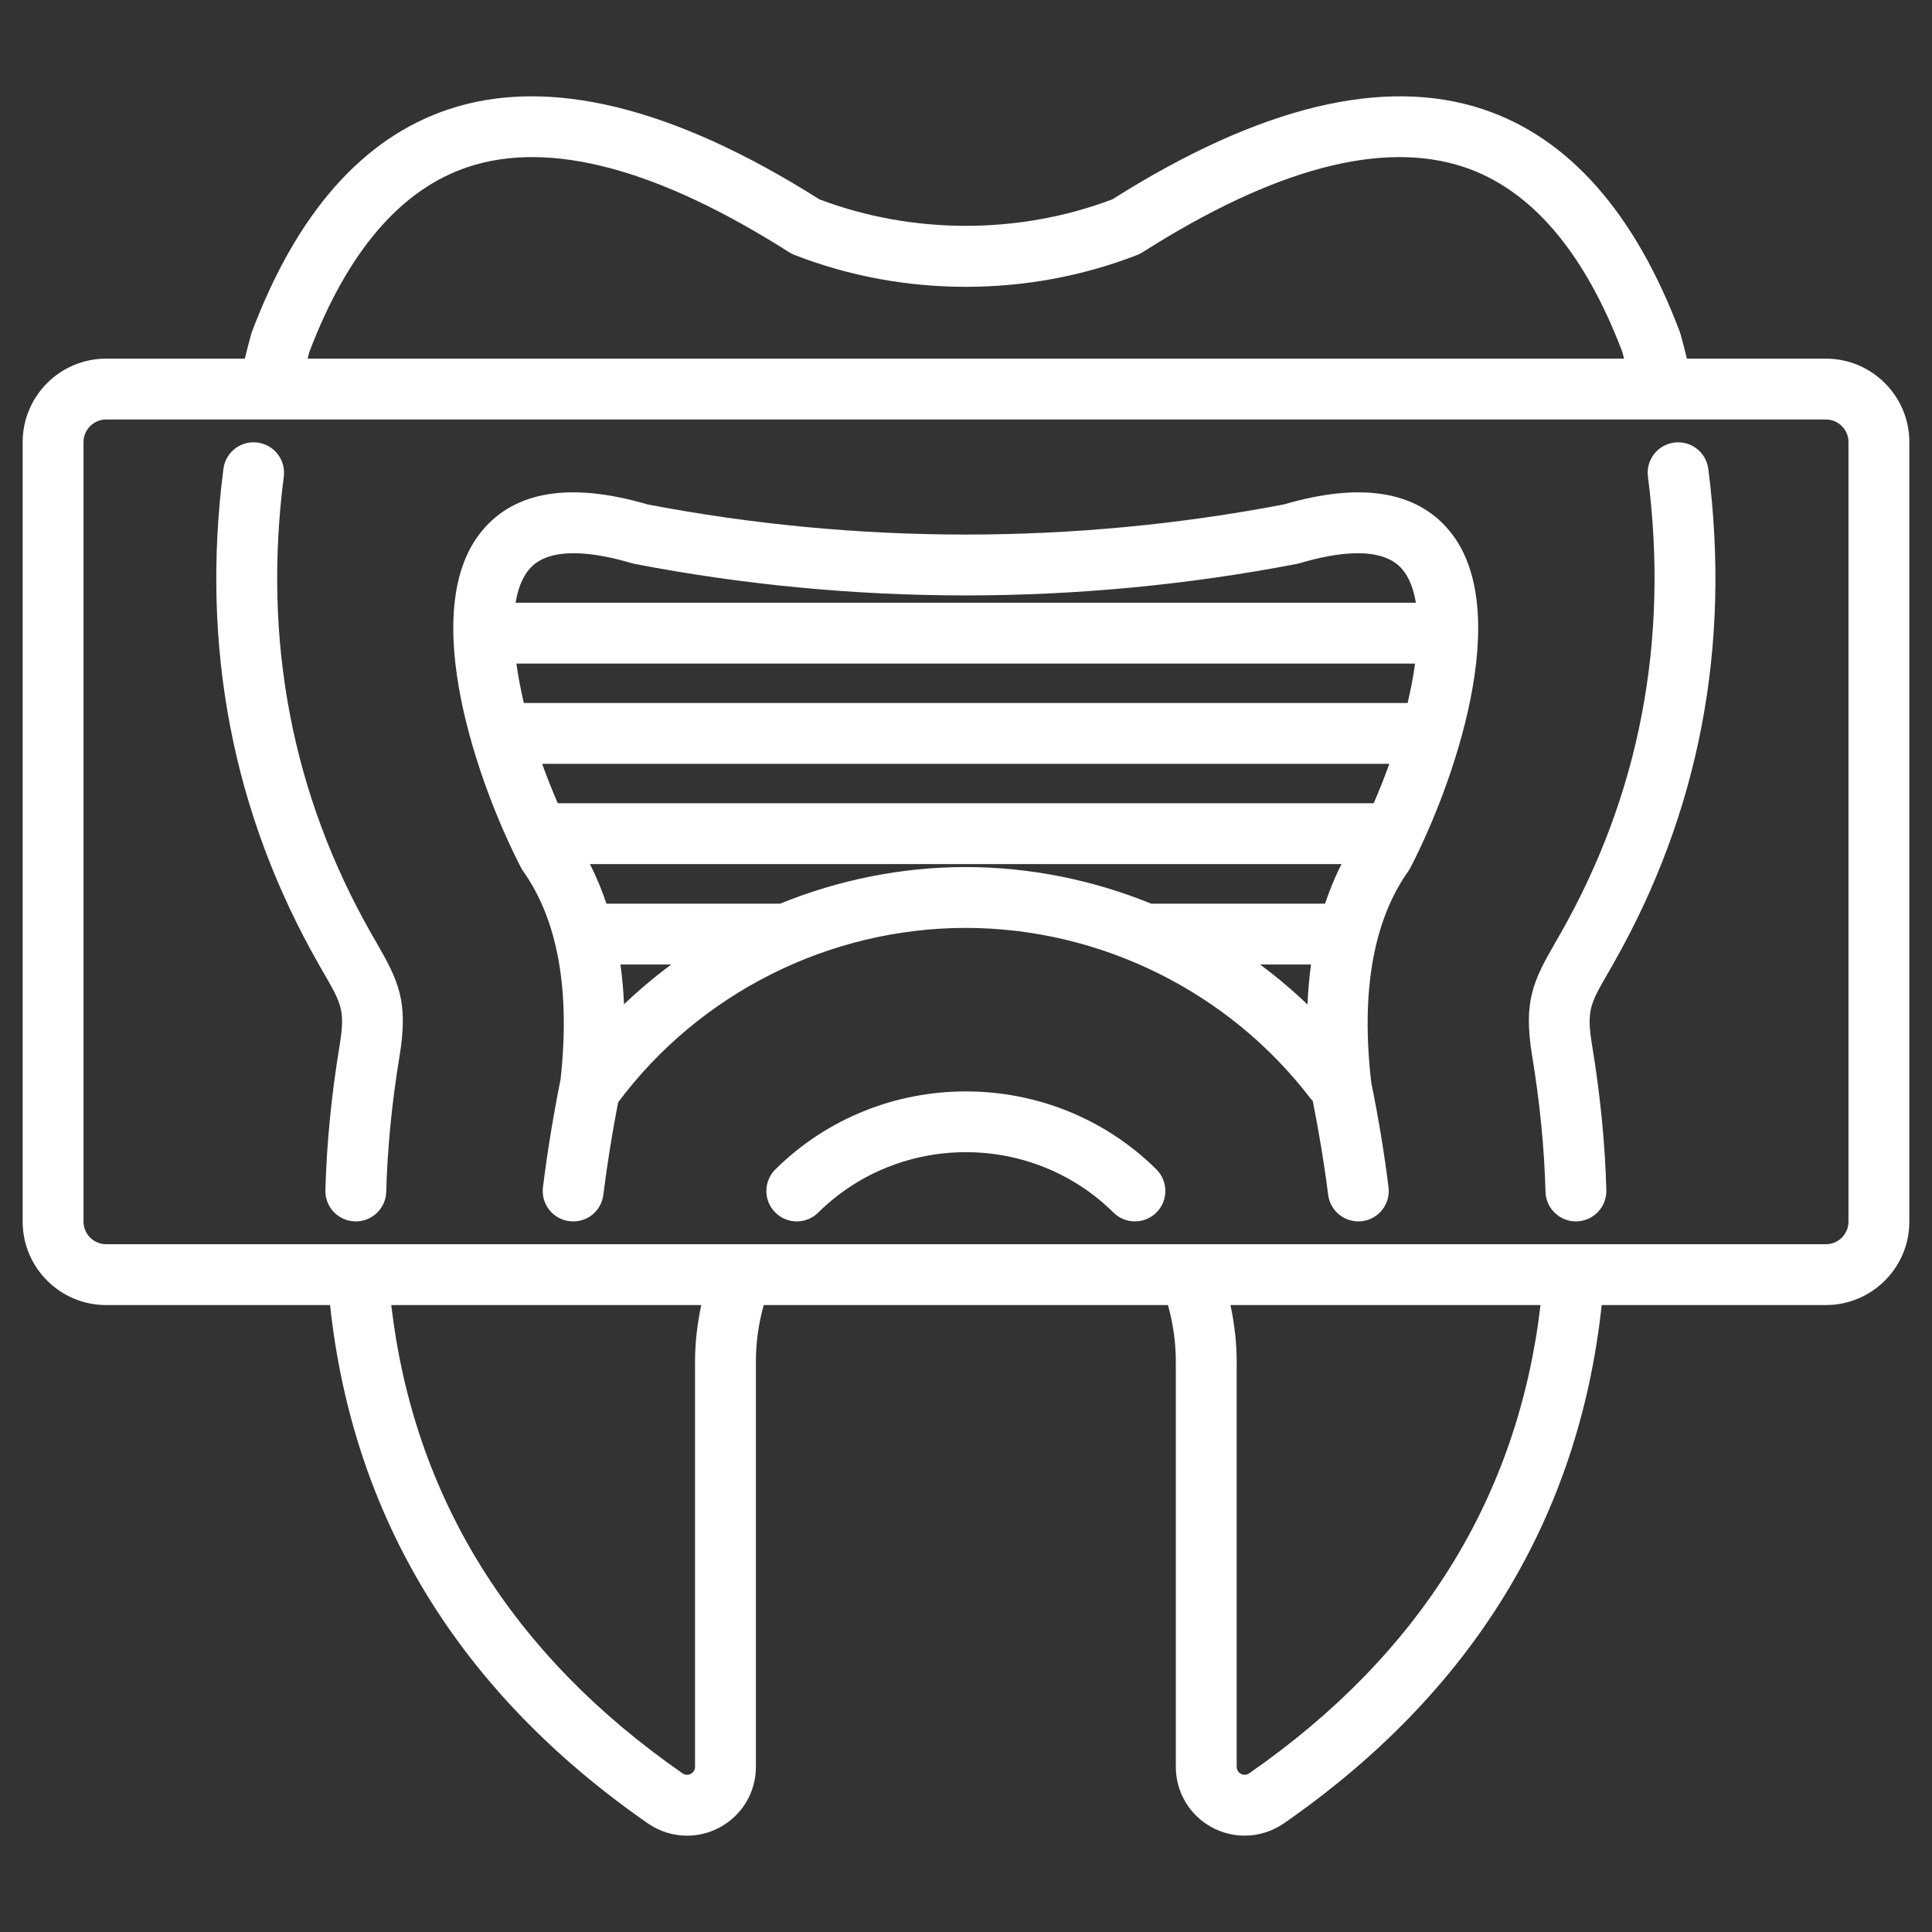<svg height="300" viewBox="0 0 512 512" width="300" xmlns="http://www.w3.org/2000/svg"><rect x="0" y="0" width="512" height="512" fill="#333333" stroke="none"/><path d="m99.783 249.832c5.803 10.07 8.486 15.549 6.119 29.93-2.047 12.396-3.236 24.527-3.549 36.078-.115 4.373-3.703 7.842-8.055 7.842-.076 0-.146 0-.223 0-4.449-.123-7.961-3.822-7.844-8.276.328-12.282 1.594-25.153 3.754-38.262 1.539-9.343.555-11.051-4.18-19.262l-1.4-2.443c-22.77-39.985-31.246-84.119-25.197-131.192.572-4.402 4.586-7.54 9.031-6.961 4.42.563 7.533 4.611 6.967 9.022-5.594 43.518 2.217 84.281 23.209 121.146zm343.906-132.547c-4.416.563-7.535 4.611-6.969 9.022 5.594 43.518-2.217 84.281-23.207 121.146l-1.371 2.388c-5.803 10.066-8.488 15.539-6.115 29.928 2.047 12.389 3.236 24.52 3.549 36.07.113 4.373 3.701 7.842 8.057 7.842h.219c4.451-.123 7.963-3.822 7.846-8.276-.33-12.282-1.596-25.153-3.756-38.262-1.537-9.338-.557-11.042 4.176-19.251l1.408-2.454c22.77-39.985 31.242-84.119 25.191-131.192-.569-4.412-4.592-7.53-9.028-6.961zm-238.199 192.608c-3.17 3.126-3.193 8.238-.061 11.402 3.131 3.16 8.244 3.2 11.404.057 21.574-21.342 56.688-21.352 78.262 0 1.576 1.561 3.621 2.33 5.672 2.33 2.08 0 4.156-.797 5.732-2.387 3.133-3.164 3.107-8.276-.059-11.412-27.836-27.531-73.118-27.531-100.95.01zm178.649-169.198c17.469 21.148.848 67.648-10.381 89.279-.168.328-.359.64-.576.942-9.26 13.103-12.555 31.92-9.793 55.917 1.938 9.541 3.479 18.89 4.586 27.792.549 4.421-2.586 8.45-7.004 8.999-.344.042-.678.057-1.008.057-4.01 0-7.486-2.986-7.992-7.063-.99-7.956-2.383-16.325-4.072-24.856-.193-.204-.404-.382-.574-.614-21.598-28.325-55.76-45.241-91.391-45.241-36.137 0-70.533 17.275-92.125 46.225-1.549 8.002-2.93 16.557-3.916 24.487-.551 4.417-4.477 7.558-9 7.007-4.414-.549-7.553-4.578-7.002-8.999 1.15-9.262 2.805-19.384 4.662-28.556 2.605-23.635-.715-42.191-9.877-55.153-.215-.303-.406-.614-.576-.942-11.225-21.631-27.848-68.131-10.379-89.279 8.768-10.615 23.535-12.969 43.885-7.021 27.705 5.308 56.053 7.987 84.262 7.987h.125c28.213 0 56.555-2.68 84.262-7.987 20.337-5.949 35.116-3.596 43.884 7.019zm-15.953 61.731h-224.512c1.266 3.52 2.656 7.016 4.146 10.442h216.221c1.49-3.427 2.881-6.923 4.145-10.442zm4.847-16.128c.855-3.601 1.514-7.095 1.975-10.442h-238.156c.463 3.348 1.117 6.842 1.975 10.442zm-232.877-35.332c-1.783 2.158-2.926 5.161-3.52 8.762h238.586c-.594-3.601-1.734-6.604-3.521-8.762-5.367-6.506-17.787-4.529-27.254-1.716-.254.074-.508.141-.771.191-28.82 5.545-58.324 8.35-87.678 8.35-.057 0-.098 0-.131 0-29.359 0-58.863-2.805-87.684-8.35-.262-.051-.518-.117-.77-.191-9.474-2.813-21.892-4.799-27.257 1.716zm37.748 104.637h-13.479c.467 3.396.795 6.907.943 10.547 3.966-3.78 8.153-7.308 12.536-10.547zm78.03-25.824c17.006 0 33.705 3.418 49.199 9.721.07 0 .137-.025.207-.025h45.818c1.238-3.669 2.652-7.193 4.371-10.477h-199.203c1.719 3.283 3.141 6.808 4.381 10.477h45.846c.051 0 .096.016.15.016 15.479-6.294 32.172-9.712 49.231-9.712zm90.566 36.422c.148-3.662.467-7.186.932-10.599h-13.516c4.406 3.257 8.6 6.8 12.584 10.599zm159.496-149.043v206.584c0 12.198-9.924 22.112-22.123 22.112h-59.412c-6.08 56.536-34.355 102.743-84.264 137.387-3.133 2.142-6.742 3.224-10.361 3.224-2.924 0-5.85-.707-8.539-2.125-6.012-3.193-9.73-9.401-9.693-16.217v-107.219c0-5.129-.719-10.166-2.084-15.05h-107.124c-1.373 4.876-2.076 9.921-2.076 15.05v107.266c.035 6.769-3.68 12.986-9.697 16.17-2.688 1.428-5.623 2.134-8.545 2.134-3.609 0-7.199-1.075-10.307-3.198-49.943-34.678-78.225-80.904-84.301-137.421h-59.345c-12.199 0-22.121-9.914-22.121-22.112v-206.585c0-12.197 9.922-22.115 22.121-22.115h36.748c.551-2.157 1.07-4.307 1.676-6.455.063-.221.135-.443.219-.656 11.91-31.576 29.447-51.412 52.121-58.97 26.313-8.767 59.357-.737 98.25 23.865 24.691 9.36 52.947 9.36 77.658 0 38.898-24.603 71.945-32.632 98.244-23.865 22.674 7.558 40.209 27.399 52.117 58.97.08.213.156.426.217.646.609 2.149 1.121 4.308 1.67 6.465h36.828c12.199 0 22.123 9.918 22.123 22.115zm-424.471-22.115h348.869c-.154-.585-.281-1.165-.447-1.739-10.102-26.618-24.234-43.115-42.002-49.04-21.619-7.201-50.281.401-85.184 22.609-.447.279-.92.525-1.414.713-14.434 5.587-29.705 8.424-45.385 8.424-15.684 0-30.949-2.837-45.375-8.424-.498-.188-.969-.434-1.416-.713-34.898-22.2-63.547-29.811-85.184-22.609-17.77 5.925-31.906 22.422-42.012 49.033-.162.581-.289 1.161-.45 1.746zm104.317 250.811h-82.158c5.965 50.897 31.885 92.652 77.244 124.138.609.42 1.449.469 2.141.099.701-.368 1.129-1.091 1.123-1.878v-107.309c-.001-5.096.597-10.125 1.65-15.05zm222.41 0h-82.166c1.053 4.935 1.646 9.953 1.646 15.05v107.266c-.004.83.422 1.553 1.121 1.921.689.36 1.537.321 2.193-.134 45.309-31.45 71.235-73.196 77.206-124.103zm81.613-228.696c0-3.303-2.686-5.987-5.992-5.987h-455.748c-3.307 0-5.992 2.685-5.992 5.987v206.584c0 3.303 2.686 5.988 5.992 5.988h455.748c3.307 0 5.992-2.686 5.992-5.988z" fill="#fff"/></svg>